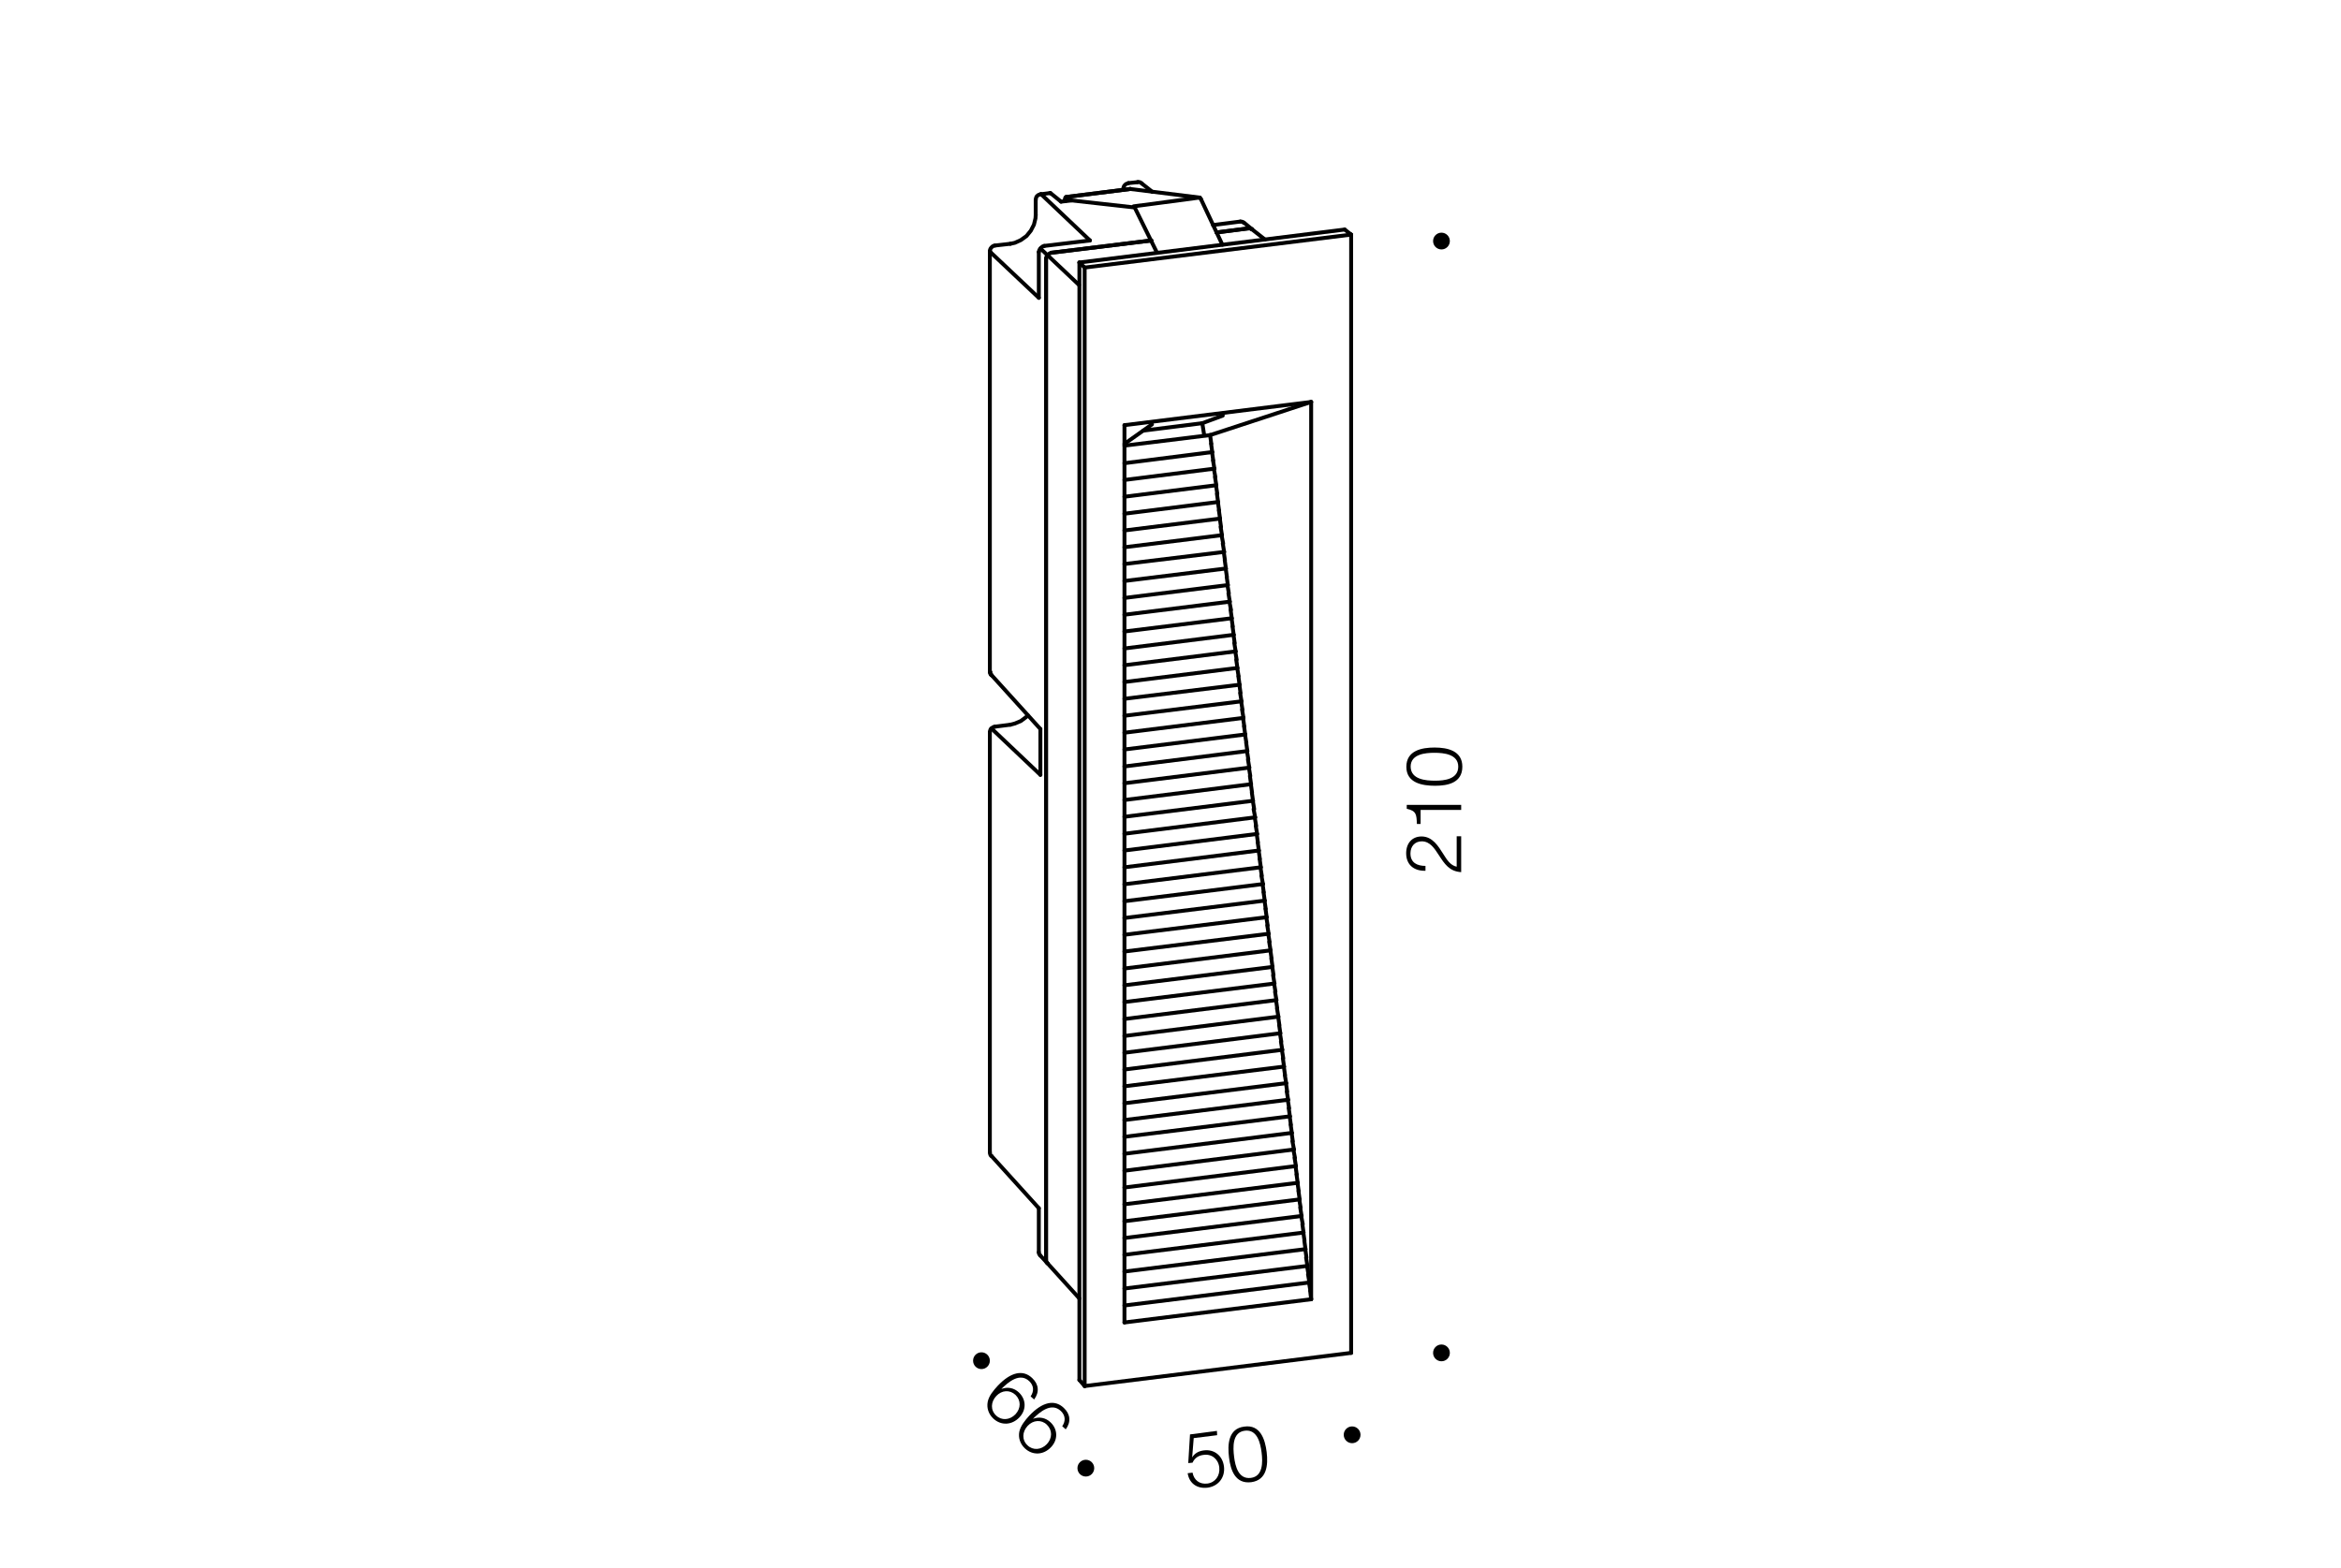 <?xml version="1.0" encoding="utf-8"?>
<!-- Generator: Adobe Illustrator 21.0.0, SVG Export Plug-In . SVG Version: 6.00 Build 0)  -->
<svg version="1.1" id="Слой_1" xmlns="http://www.w3.org/2000/svg" xmlns:xlink="http://www.w3.org/1999/xlink" x="0px" y="0px"
	 width="1200px" height="804px" viewBox="0 0 1200 804" style="enable-background:new 0 0 1200 804;" xml:space="preserve">
<style type="text/css">
	.st0{fill:#FFFFFF;}
	.st1{fill:none;stroke:#000000;stroke-width:2;stroke-linecap:round;stroke-linejoin:round;stroke-miterlimit:10;}
</style>
<g id="Слой_3_3_">
	<rect class="st0" width="1200" height="804"/>
</g>
<g>
	<line class="st1" x1="553.1" y1="146.1" x2="537" y2="130.9"/>
	<polyline class="st1" points="508.3,346.2 508,346 507.8,345.6 507.6,345.1 507.6,344.6 	"/>
	<polyline class="st1" points="507.4,344.3 507.4,344.4 507.6,344.6 	"/>
	<polyline class="st1" points="538.2,99 538.4,99 538.6,99.1 	"/>
	<polyline class="st1" points="507.4,128.8 507.4,129 507.6,129.2 	"/>
	<polyline class="st1" points="533.5,99.6 533.6,99.6 533.8,99.7 	"/>
	<line class="st1" x1="549.1" y1="102.8" x2="543.9" y2="103.4"/>
	<polyline class="st1" points="536.9,647.7 536.3,647 536.2,646.1 	"/>
	<line class="st1" x1="576.4" y1="669.4" x2="671.2" y2="657.6"/>
	<line class="st1" x1="576.4" y1="660.7" x2="670.2" y2="649.1"/>
	<line class="st1" x1="576.4" y1="652" x2="669.2" y2="640.5"/>
	<line class="st1" x1="576.4" y1="643.4" x2="668.2" y2="632"/>
	<line class="st1" x1="576.4" y1="634.8" x2="667.2" y2="623.5"/>
	<line class="st1" x1="576.4" y1="626.2" x2="666.2" y2="615"/>
	<line class="st1" x1="576.4" y1="617.5" x2="665.2" y2="606.5"/>
	<line class="st1" x1="576.4" y1="608.9" x2="664.3" y2="597.9"/>
	<line class="st1" x1="576.4" y1="600.3" x2="663.3" y2="589.4"/>
	<line class="st1" x1="576.4" y1="591.6" x2="662.2" y2="580.9"/>
	<line class="st1" x1="576.4" y1="582.9" x2="661.2" y2="572.4"/>
	<line class="st1" x1="576.4" y1="574.3" x2="660.3" y2="563.9"/>
	<line class="st1" x1="576.4" y1="565.7" x2="659.3" y2="555.4"/>
	<line class="st1" x1="576.4" y1="557" x2="658.2" y2="546.9"/>
	<line class="st1" x1="576.4" y1="548.4" x2="657.3" y2="538.3"/>
	<line class="st1" x1="576.4" y1="539.8" x2="656.3" y2="529.8"/>
	<line class="st1" x1="576.4" y1="531.2" x2="655.3" y2="521.3"/>
	<line class="st1" x1="576.4" y1="522.5" x2="654.3" y2="512.8"/>
	<line class="st1" x1="576.4" y1="513.8" x2="653.3" y2="504.3"/>
	<line class="st1" x1="576.4" y1="505.2" x2="652.3" y2="495.8"/>
	<line class="st1" x1="576.4" y1="496.6" x2="651.3" y2="487.3"/>
	<line class="st1" x1="576.4" y1="487.9" x2="650.3" y2="478.8"/>
	<line class="st1" x1="576.4" y1="479.3" x2="649.3" y2="470.3"/>
	<line class="st1" x1="576.4" y1="470.7" x2="648.3" y2="461.8"/>
	<line class="st1" x1="576.4" y1="462.1" x2="647.4" y2="453.3"/>
	<line class="st1" x1="576.4" y1="453.4" x2="646.3" y2="444.7"/>
	<line class="st1" x1="576.4" y1="444.7" x2="645.3" y2="436.1"/>
	<line class="st1" x1="576.4" y1="436.1" x2="644.4" y2="427.6"/>
	<line class="st1" x1="576.4" y1="427.5" x2="643.4" y2="419.1"/>
	<line class="st1" x1="576.4" y1="418.8" x2="642.3" y2="410.6"/>
	<line class="st1" x1="576.4" y1="410.2" x2="641.3" y2="402.1"/>
	<line class="st1" x1="576.4" y1="401.6" x2="640.4" y2="393.6"/>
	<line class="st1" x1="576.4" y1="393" x2="639.4" y2="385.1"/>
	<line class="st1" x1="576.4" y1="384.3" x2="638.3" y2="376.6"/>
	<line class="st1" x1="576.4" y1="375.7" x2="637.4" y2="368.1"/>
	<line class="st1" x1="576.4" y1="367" x2="636.4" y2="359.6"/>
	<line class="st1" x1="576.4" y1="358.3" x2="635.4" y2="351.1"/>
	<line class="st1" x1="576.4" y1="349.7" x2="634.3" y2="342.5"/>
	<line class="st1" x1="576.4" y1="341.1" x2="633.4" y2="334"/>
	<line class="st1" x1="576.4" y1="332.5" x2="632.4" y2="325.5"/>
	<line class="st1" x1="576.4" y1="323.8" x2="631.4" y2="317"/>
	<line class="st1" x1="576.4" y1="315.2" x2="630.4" y2="308.5"/>
	<line class="st1" x1="576.4" y1="306.6" x2="629.4" y2="300"/>
	<line class="st1" x1="576.4" y1="297.9" x2="628.4" y2="291.5"/>
	<line class="st1" x1="576.4" y1="289.2" x2="627.5" y2="283"/>
	<line class="st1" x1="576.4" y1="280.6" x2="626.4" y2="274.4"/>
	<line class="st1" x1="576.4" y1="272" x2="625.4" y2="265.9"/>
	<line class="st1" x1="576.4" y1="263.4" x2="624.4" y2="257.4"/>
	<line class="st1" x1="576.4" y1="254.7" x2="623.5" y2="248.8"/>
	<line class="st1" x1="576.4" y1="246.1" x2="622.5" y2="240.3"/>
	<line class="st1" x1="576.4" y1="237.5" x2="621.4" y2="231.8"/>
	<line class="st1" x1="616.3" y1="217" x2="586.1" y2="220.8"/>
	<line class="st1" x1="626.8" y1="213.1" x2="616.3" y2="217"/>
	<line class="st1" x1="617.2" y1="222.7" x2="616.3" y2="217"/>
	<line class="st1" x1="621.9" y1="236.1" x2="621.3" y2="231.8"/>
	<line class="st1" x1="622.5" y1="240.3" x2="621.8" y2="236.1"/>
	<line class="st1" x1="623" y1="244.6" x2="622.2" y2="240.3"/>
	<line class="st1" x1="623.5" y1="248.8" x2="622.8" y2="244.6"/>
	<line class="st1" x1="624" y1="253.2" x2="623.3" y2="248.8"/>
	<line class="st1" x1="624.4" y1="257.4" x2="623.8" y2="253.2"/>
	<line class="st1" x1="624.9" y1="261.7" x2="624.3" y2="257.5"/>
	<line class="st1" x1="625.4" y1="265.9" x2="624.8" y2="261.7"/>
	<line class="st1" x1="625.9" y1="270.2" x2="625.3" y2="266"/>
	<line class="st1" x1="626.4" y1="274.4" x2="625.7" y2="270.2"/>
	<line class="st1" x1="627" y1="278.7" x2="626.2" y2="274.5"/>
	<line class="st1" x1="627.5" y1="283" x2="626.8" y2="278.7"/>
	<line class="st1" x1="627.9" y1="287.2" x2="627.3" y2="283"/>
	<line class="st1" x1="628.4" y1="291.5" x2="627.8" y2="287.2"/>
	<line class="st1" x1="628.9" y1="295.7" x2="628.3" y2="291.5"/>
	<line class="st1" x1="629.4" y1="300" x2="628.8" y2="295.7"/>
	<line class="st1" x1="629.9" y1="304.2" x2="629.2" y2="300"/>
	<line class="st1" x1="630.4" y1="308.5" x2="629.7" y2="304.2"/>
	<line class="st1" x1="631" y1="312.7" x2="630.2" y2="308.5"/>
	<line class="st1" x1="631.4" y1="317" x2="630.8" y2="312.7"/>
	<line class="st1" x1="631.9" y1="321.2" x2="631.3" y2="317"/>
	<line class="st1" x1="632.4" y1="325.5" x2="631.8" y2="321.2"/>
	<line class="st1" x1="632.9" y1="329.7" x2="632.3" y2="325.5"/>
	<line class="st1" x1="633.4" y1="334" x2="632.7" y2="329.7"/>
	<line class="st1" x1="633.9" y1="338.2" x2="633.2" y2="334"/>
	<line class="st1" x1="634.3" y1="342.5" x2="633.7" y2="338.3"/>
	<line class="st1" x1="634.9" y1="346.7" x2="634.2" y2="342.5"/>
	<line class="st1" x1="635.4" y1="351.1" x2="634.8" y2="346.8"/>
	<line class="st1" x1="635.9" y1="355.3" x2="635.3" y2="351.1"/>
	<line class="st1" x1="636.4" y1="359.6" x2="635.7" y2="355.4"/>
	<line class="st1" x1="636.9" y1="363.9" x2="636.2" y2="359.6"/>
	<line class="st1" x1="637.4" y1="368.1" x2="636.7" y2="363.9"/>
	<line class="st1" x1="637.8" y1="372.4" x2="637.2" y2="368.1"/>
	<line class="st1" x1="638.3" y1="376.6" x2="637.7" y2="372.4"/>
	<line class="st1" x1="638.9" y1="380.9" x2="638.2" y2="376.6"/>
	<line class="st1" x1="639.4" y1="385.1" x2="638.8" y2="380.9"/>
	<line class="st1" x1="639.9" y1="389.4" x2="639.2" y2="385.1"/>
	<line class="st1" x1="640.4" y1="393.6" x2="639.7" y2="389.4"/>
	<line class="st1" x1="640.9" y1="397.9" x2="640.2" y2="393.6"/>
	<line class="st1" x1="641.3" y1="402.1" x2="640.7" y2="397.9"/>
	<line class="st1" x1="641.8" y1="406.4" x2="641.2" y2="402.1"/>
	<line class="st1" x1="642.3" y1="410.6" x2="641.7" y2="406.4"/>
	<line class="st1" x1="642.9" y1="414.9" x2="642.2" y2="410.6"/>
	<line class="st1" x1="643.4" y1="419.1" x2="642.6" y2="414.9"/>
	<line class="st1" x1="643.9" y1="423.4" x2="643.2" y2="419.2"/>
	<line class="st1" x1="644.4" y1="427.6" x2="643.7" y2="423.4"/>
	<line class="st1" x1="644.8" y1="431.9" x2="644.2" y2="427.7"/>
	<line class="st1" x1="645.3" y1="436.1" x2="644.7" y2="431.9"/>
	<line class="st1" x1="645.8" y1="440.4" x2="645.2" y2="436.2"/>
	<line class="st1" x1="646.3" y1="444.7" x2="645.7" y2="440.4"/>
	<line class="st1" x1="646.8" y1="449" x2="646.1" y2="444.7"/>
	<line class="st1" x1="647.4" y1="453.3" x2="646.6" y2="449"/>
	<line class="st1" x1="647.8" y1="457.5" x2="647.2" y2="453.3"/>
	<line class="st1" x1="648.3" y1="461.8" x2="647.7" y2="457.5"/>
	<line class="st1" x1="648.8" y1="466" x2="648.2" y2="461.8"/>
	<line class="st1" x1="649.3" y1="470.3" x2="648.7" y2="466"/>
	<line class="st1" x1="649.8" y1="474.5" x2="649.1" y2="470.3"/>
	<line class="st1" x1="650.3" y1="478.8" x2="649.6" y2="474.5"/>
	<line class="st1" x1="650.8" y1="483" x2="650.1" y2="478.8"/>
	<line class="st1" x1="651.3" y1="487.3" x2="650.6" y2="483"/>
	<line class="st1" x1="651.8" y1="491.5" x2="651.2" y2="487.3"/>
	<line class="st1" x1="652.3" y1="495.8" x2="651.7" y2="491.5"/>
	<line class="st1" x1="652.8" y1="500" x2="652.2" y2="495.8"/>
	<line class="st1" x1="653.3" y1="504.3" x2="652.6" y2="500.1"/>
	<line class="st1" x1="653.8" y1="508.5" x2="653.1" y2="504.3"/>
	<line class="st1" x1="654.3" y1="512.8" x2="653.6" y2="508.6"/>
	<line class="st1" x1="654.7" y1="517" x2="654.1" y2="512.8"/>
	<line class="st1" x1="655.3" y1="521.3" x2="654.6" y2="517.1"/>
	<line class="st1" x1="655.8" y1="525.6" x2="655.2" y2="521.3"/>
	<line class="st1" x1="656.3" y1="529.8" x2="655.7" y2="525.6"/>
	<line class="st1" x1="656.8" y1="534.1" x2="656.1" y2="529.8"/>
	<line class="st1" x1="657.3" y1="538.3" x2="656.6" y2="534.1"/>
	<line class="st1" x1="657.8" y1="542.6" x2="657.1" y2="538.3"/>
	<line class="st1" x1="658.2" y1="546.9" x2="657.6" y2="542.6"/>
	<line class="st1" x1="658.7" y1="551.2" x2="658.1" y2="546.9"/>
	<line class="st1" x1="659.3" y1="555.4" x2="658.6" y2="551.2"/>
	<line class="st1" x1="659.8" y1="559.7" x2="659.2" y2="555.4"/>
	<line class="st1" x1="660.3" y1="563.9" x2="659.6" y2="559.7"/>
	<line class="st1" x1="660.8" y1="568.2" x2="660.1" y2="563.9"/>
	<line class="st1" x1="661.2" y1="572.4" x2="660.6" y2="568.2"/>
	<line class="st1" x1="661.7" y1="576.7" x2="661.1" y2="572.5"/>
	<line class="st1" x1="662.2" y1="580.9" x2="661.6" y2="576.7"/>
	<line class="st1" x1="662.7" y1="585.2" x2="662.1" y2="581"/>
	<line class="st1" x1="663.3" y1="589.4" x2="662.5" y2="585.2"/>
	<line class="st1" x1="663.8" y1="593.7" x2="663" y2="589.5"/>
	<line class="st1" x1="664.3" y1="597.9" x2="663.6" y2="593.7"/>
	<line class="st1" x1="664.7" y1="602.2" x2="664.1" y2="598"/>
	<line class="st1" x1="665.2" y1="606.5" x2="664.6" y2="602.2"/>
	<line class="st1" x1="665.7" y1="610.7" x2="665.1" y2="606.5"/>
	<line class="st1" x1="666.2" y1="615" x2="665.6" y2="610.7"/>
	<line class="st1" x1="666.7" y1="619.2" x2="666" y2="615"/>
	<line class="st1" x1="667.2" y1="623.5" x2="666.5" y2="619.2"/>
	<line class="st1" x1="667.8" y1="627.7" x2="667" y2="623.5"/>
	<line class="st1" x1="668.2" y1="632" x2="667.6" y2="627.7"/>
	<line class="st1" x1="668.7" y1="636.2" x2="668.1" y2="632"/>
	<line class="st1" x1="669.2" y1="640.5" x2="668.6" y2="636.2"/>
	<line class="st1" x1="669.7" y1="644.8" x2="669.1" y2="640.5"/>
	<line class="st1" x1="670.2" y1="649.1" x2="669.5" y2="644.8"/>
	<line class="st1" x1="670.7" y1="653.3" x2="670" y2="649.1"/>
	<line class="st1" x1="671.2" y1="657.6" x2="670.5" y2="653.4"/>
	<line class="st1" x1="671.7" y1="661.8" x2="671" y2="657.6"/>
	<line class="st1" x1="672.1" y1="666.2" x2="671.6" y2="661.9"/>
	<line class="st1" x1="620.9" y1="227.5" x2="620.3" y2="223.1"/>
	<line class="st1" x1="621.4" y1="231.8" x2="620.8" y2="227.5"/>
	<polyline class="st1" points="640,117.1 641.1,117.2 641.8,117.6 	"/>
	<line class="st1" x1="576.4" y1="227.6" x2="590.5" y2="217.6"/>
	<line class="st1" x1="620.3" y1="223.1" x2="672.1" y2="206.1"/>
	<line class="st1" x1="576.4" y1="228.5" x2="620.3" y2="223.1"/>
	<line class="st1" x1="536.2" y1="646.1" x2="536.2" y2="132.7"/>
	<line class="st1" x1="623.6" y1="119.2" x2="640" y2="117.1"/>
	<line class="st1" x1="538.9" y1="129.6" x2="590.2" y2="123.3"/>
	<line class="st1" x1="689.3" y1="117.7" x2="692.6" y2="120.3"/>
	<line class="st1" x1="689.3" y1="117.7" x2="553.3" y2="134.6"/>
	<line class="st1" x1="553.3" y1="134.6" x2="556" y2="137.2"/>
	<line class="st1" x1="553.3" y1="134.6" x2="553.3" y2="707.6"/>
	<line class="st1" x1="553.3" y1="707.6" x2="556" y2="710.7"/>
	<line class="st1" x1="576.4" y1="218" x2="576.4" y2="678.1"/>
	<line class="st1" x1="576.4" y1="218" x2="672.1" y2="206.1"/>
	<line class="st1" x1="672.1" y1="206.1" x2="672.1" y2="666.2"/>
	<line class="st1" x1="576.4" y1="678.1" x2="672.1" y2="666.2"/>
	<line class="st1" x1="692.6" y1="693.7" x2="692.6" y2="120.3"/>
	<line class="st1" x1="692.6" y1="120.3" x2="556" y2="137.2"/>
	<line class="st1" x1="556" y1="137.2" x2="556" y2="710.7"/>
	<line class="st1" x1="556" y1="710.7" x2="692.6" y2="693.7"/>
	<polyline class="st1" points="533.2,643.7 532.6,642.9 532.5,642.1 	"/>
	<polyline class="st1" points="635.8,113.6 636.8,113.7 637.5,114.2 	"/>
	<line class="st1" x1="532.5" y1="152.7" x2="532.5" y2="129.2"/>
	<line class="st1" x1="532.5" y1="152.7" x2="507.6" y2="129.2"/>
	<line class="st1" x1="533.3" y1="397.3" x2="508.3" y2="373.6"/>
	<line class="st1" x1="532.5" y1="642.1" x2="532.5" y2="619.5"/>
	<line class="st1" x1="535.3" y1="126.1" x2="558.7" y2="123.3"/>
	<line class="st1" x1="621.8" y1="115.4" x2="635.8" y2="113.6"/>
	<line class="st1" x1="543.9" y1="103.4" x2="538.6" y2="99.1"/>
	<line class="st1" x1="533.8" y1="99.7" x2="558.7" y2="123.3"/>
	<polyline class="st1" points="532.5,129.2 532.8,128.1 533.6,127.1 534.4,126.4 535.3,126.1 	"/>
	<line class="st1" x1="537" y1="130.9" x2="533.3" y2="127.4"/>
	<line class="st1" x1="623.6" y1="119.2" x2="640" y2="117.1"/>
	<line class="st1" x1="538.9" y1="129.6" x2="590.2" y2="123.3"/>
	<polyline class="st1" points="538.9,129.6 537.9,130 536.9,131 536.3,131.9 536.2,132.7 	"/>
	<line class="st1" x1="536.2" y1="646.1" x2="536.2" y2="132.7"/>
	<polyline class="st1" points="641.8,117.6 641.7,117.5 640.9,117.1 640,117.1 	"/>
	<line class="st1" x1="579.3" y1="96.9" x2="579.4" y2="96.9"/>
	<polyline class="st1" points="546.4,102.9 546.4,102.8 546.5,102.7 546.6,102.6 546.7,102.5 546.8,102.5 	"/>
	<polyline class="st1" points="545.8,103 545.8,102.9 545.8,102.5 545.9,101.9 546,101.6 546.1,101.3 546.3,101.1 546.5,101 
		546.6,101 	"/>
	<line class="st1" x1="579.4" y1="96.9" x2="614.9" y2="101.3"/>
	<line class="st1" x1="546.6" y1="101" x2="579.4" y2="96.9"/>
	<line class="st1" x1="546.9" y1="102.5" x2="580.9" y2="106.3"/>
	<polyline class="st1" points="614.9,101.3 615,101.4 615.1,101.4 615.2,101.5 615.3,101.6 615.4,101.7 615.5,101.9 615.6,102 
		615.7,102.3 	"/>
	<line class="st1" x1="581.1" y1="105.8" x2="614.9" y2="101.3"/>
	<line class="st1" x1="581.7" y1="106.5" x2="593.1" y2="129.6"/>
	<line class="st1" x1="615.7" y1="102.3" x2="626.6" y2="125.5"/>
	<line class="st1" x1="536.9" y1="647.7" x2="553.3" y2="665.8"/>
	<line class="st1" x1="648.4" y1="122.8" x2="641.8" y2="117.6"/>
	<polyline class="st1" points="507.4,590.8 507.4,591.1 507.5,591.3 507.5,591.6 507.6,591.9 507.7,592.2 507.8,592.4 508,592.6 
		508.3,592.8 	"/>
	<line class="st1" x1="508.3" y1="592.8" x2="532.5" y2="619.5"/>
	<line class="st1" x1="533.2" y1="643.7" x2="536.9" y2="647.7"/>
	<line class="st1" x1="507.4" y1="375.4" x2="507.4" y2="590.8"/>
	<line class="st1" x1="517.9" y1="371.6" x2="510" y2="372.6"/>
	<polyline class="st1" points="510,372.6 509.5,372.7 509,372.9 508.6,373.2 508.1,373.5 507.8,373.9 507.6,374.4 507.5,374.9 
		507.4,375.4 	"/>
	<polyline class="st1" points="526.8,366.7 526.1,367.6 523.3,369.7 520.2,371 517.9,371.6 	"/>
	<polyline class="st1" points="507.4,344.3 507.4,344.5 507.5,344.8 507.5,345 507.6,345.3 507.7,345.5 507.8,345.8 508,346 
		508.3,346.2 	"/>
	<polyline class="st1" points="585.3,94.1 585,93.8 584.8,93.7 584.5,93.5 584.3,93.4 584,93.4 583.7,93.3 583.4,93.3 583.1,93.4 	
		"/>
	<line class="st1" x1="575.8" y1="96.8" x2="575.8" y2="97.3"/>
	<line class="st1" x1="583.1" y1="93.4" x2="578.4" y2="93.9"/>
	<polyline class="st1" points="578.4,93.9 577.9,94.1 577.3,94.3 576.9,94.6 576.5,95 576.2,95.4 576,95.8 575.9,96.3 575.8,96.8 	
		"/>
	<line class="st1" x1="533.3" y1="373.8" x2="533.3" y2="397.3"/>
	<line class="st1" x1="508.3" y1="346.2" x2="533.3" y2="373.8"/>
	<line class="st1" x1="507.4" y1="128.8" x2="507.4" y2="344.3"/>
	<line class="st1" x1="517.9" y1="125" x2="510" y2="125.9"/>
	<line class="st1" x1="530.9" y1="102.5" x2="530.9" y2="110.3"/>
	<line class="st1" x1="538.2" y1="99" x2="533.5" y2="99.6"/>
	<polyline class="st1" points="510,125.9 509.5,126 509,126.2 508.6,126.5 508.1,127 507.8,127.4 507.6,127.8 507.5,128.3 
		507.4,128.8 	"/>
	<polyline class="st1" points="533.5,99.6 533,99.7 532.4,99.9 532,100.2 531.6,100.5 531.3,100.9 531.1,101.4 531,101.9 
		530.9,102.5 	"/>
	<polyline class="st1" points="530.9,110.3 530.8,111.9 530,115.2 528.4,118.3 526.2,121 523.3,123.1 520.2,124.5 517.9,125 	"/>
	<line class="st1" x1="590.7" y1="98.4" x2="585.3" y2="94.1"/>
	<line class="st1" x1="641.8" y1="117.6" x2="637.6" y2="114.1"/>
	<line class="st1" x1="579.3" y1="96.9" x2="546.6" y2="101"/>
</g>
<circle cx="738.9" cy="123.6" r="4.3"/>
<circle cx="738.9" cy="693.7" r="4.3"/>
<g>
	<path d="M749,428.8v18.4c-6.1-0.4-8.5-4.2-11.5-8.8c-2.1-3.2-4.4-7-8.7-7c-3.5,0-5.8,2.5-5.8,6.2c0,4.8,3.5,6.4,7.7,6.4v2.5h-0.4
		c-5.9,0-9.5-3.4-9.5-9c0-5.2,3.1-8.6,7.9-8.6c5.6,0,8.6,5,11.2,9.1c1.7,2.7,3.6,5.8,6.8,6.4c0-0.3,0-0.5,0-0.7v-14.9H749z"/>
	<path d="M749,412.7v2.6h-20.8v7.2h-1.9c-0.2-4.8-0.2-6.7-5.2-7.8v-2H749z"/>
	<path d="M735.4,383.3c6.7,0,14.2,1.7,14.2,9.8c0,8.3-7.4,9.8-14,9.8c-6.5,0-14.7-1.4-14.7-9.7C720.9,384.8,728.8,383.3,735.4,383.3
		z M735.7,400.3c4.8,0,11.8-0.8,11.8-7.2c0-6.4-7.4-7.1-12.2-7.1c-4.8,0-12.2,0.7-12.2,7.1C723.2,399.7,730.8,400.3,735.7,400.3z"/>
</g>
<circle cx="693.1" cy="735.7" r="4.3"/>
<circle cx="556.6" cy="752.8" r="4.3"/>
<g>
	<path d="M623.9,735.9l-12,1.5l-0.8,9.9c1.3-2.2,3.5-3.3,6-3.6c5.3-0.7,9.6,2.7,10.3,8.2c0.7,5.5-2.7,10.1-8.3,10.9
		c-5.5,0.7-9.5-2.2-10.3-7.4l2.5-0.3c0.7,3.8,3.6,6.1,7.6,5.6c4-0.5,6.6-4,6.1-8.3c-0.5-4.3-3.9-7-8-6.4c-2.7,0.3-4.6,1.6-5.7,4
		l-2.2,0.2l0.9-14.7l13.8-1.8L623.9,735.9z"/>
	<path d="M649.3,744.6c0.8,6.7,0.1,14.3-7.9,15.4c-8.2,1-10.6-6.1-11.4-12.7c-0.8-6.4-0.5-14.8,7.8-15.8
		C646,730.3,648.5,738,649.3,744.6z M632.6,747c0.6,4.8,2.2,11.6,8.6,10.8c6.3-0.8,6.1-8.2,5.5-13c-0.6-4.8-2.2-12-8.6-11.2
		C631.6,734.4,632,742.1,632.6,747z"/>
</g>
<circle cx="503.1" cy="697.7" r="4.3"/>
<g>
	<path d="M528.3,716c1.8-2.6,1.7-5.5-0.7-7.8c-4.9-4.6-10.8,0.5-14.3,4c3.2-1.2,6.5-0.6,9,1.8c3.8,3.6,3.9,9,0.2,12.8
		c-3.8,4-9.4,4.3-13.4,0.5c-2.4-2.3-3.4-5.4-2.8-8.5s3-5.9,5.1-8.2c6.7-7.1,13-8.5,17.7-4c3.4,3.2,3.8,7.2,1,11L528.3,716z
		 M510.7,715.8c-2.9,3.1-3,7.3-0.1,10c2.8,2.7,7,2.4,9.9-0.6c2.9-3.1,2.9-7.2,0-10C517.6,712.5,513.5,712.8,510.7,715.8z"/>
	<path d="M544.5,731.3c1.8-2.6,1.7-5.5-0.7-7.8c-4.9-4.6-10.8,0.5-14.3,4c3.2-1.2,6.5-0.6,9,1.8c3.8,3.6,3.9,9,0.2,12.8
		c-3.8,4-9.4,4.3-13.4,0.5c-2.4-2.3-3.4-5.4-2.8-8.5c0.7-3.1,3-5.9,5.1-8.2c6.7-7.1,13-8.5,17.7-4c3.4,3.2,3.8,7.2,1,11L544.5,731.3
		z M526.8,731.1c-2.9,3.1-3,7.3-0.1,10c2.8,2.7,7,2.4,9.9-0.6c2.9-3.1,2.9-7.2,0-10C533.8,727.8,529.6,728.1,526.8,731.1z"/>
</g>
</svg>
